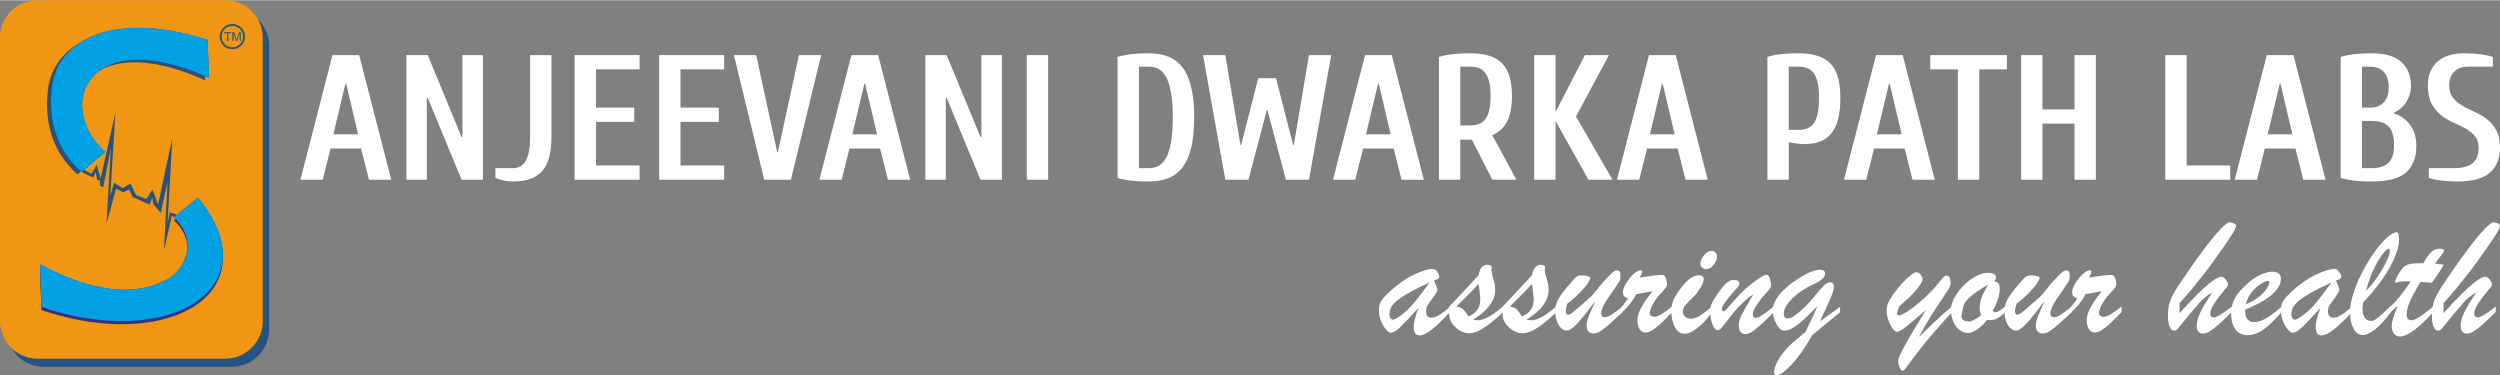<?xml version="1.0" encoding="UTF-8"?>
<!DOCTYPE svg PUBLIC "-//W3C//DTD SVG 1.0//EN" "http://www.w3.org/TR/2001/REC-SVG-20010904/DTD/svg10.dtd">
<!-- Creator: CorelDRAW 2019 (64-Bit) -->
<svg xmlns="http://www.w3.org/2000/svg" xml:space="preserve" width="2204px" height="331px" version="1.0" style="shape-rendering:geometricPrecision; text-rendering:geometricPrecision; image-rendering:optimizeQuality; fill-rule:evenodd; clip-rule:evenodd"
viewBox="0 0 654.14 98.1"
 xmlns:xlink="http://www.w3.org/1999/xlink">
 <rect x="0" y="0" width="654.14" height="98.1" fill="#808080" stroke="none"/>
 <defs>
  <style type="text/css">
   <![CDATA[
    .str0 {stroke:#265280;stroke-width:0.49;stroke-miterlimit:2.613}
    .fil5 {fill:none}
    .fil4 {fill:#00A1E3}
    .fil3 {fill:#265280}
    .fil0 {fill:#265482}
    .fil2 {fill:#383085}
    .fil1 {fill:#F09612}
    .fil6 {fill:#265280;fill-rule:nonzero}
    .fil7 {fill:white;fill-rule:nonzero}
   ]]>
  </style>
 </defs>
 <g id="Layer_x0020_1">
  <path class="fil0" d="M11.48 2.12l49.15 0c5.39,0 9.8,4.41 9.8,9.8l0 74.18c0,5.39 -4.41,9.8 -9.8,9.8l-49.15 0c-5.39,0 -9.8,-4.41 -9.8,-9.8l0 -74.18c0,-5.39 4.41,-9.8 9.8,-9.8z"/>
  <path class="fil1" d="M9.8 0l49.16 0c5.38,0 9.79,4.41 9.79,9.8l0 74.18c0,5.39 -4.41,9.8 -9.79,9.8l-49.16 0c-5.39,0 -9.8,-4.41 -9.8,-9.8l0 -74.18c0,-5.39 4.41,-9.8 9.8,-9.8z"/>
  <path class="fil2" d="M51.76 52.48c19.22,23 -6.74,40.14 -40.93,28.59l-0.38 -11.17c14.21,7.61 24.65,8.11 32.43,4.44 6.15,-2.91 8.88,-11.05 2.61,-16.76l6.27 -5.1z"/>
  <path class="fil3" d="M20.27 45.58c-7.63,-6.81 -8.47,-15.46 -7.74,-22.01 1.46,-13.26 17.38,-20.13 40.77,-12.52l0.36 9.88c-31.5,-14.22 -40.66,7.16 -27.17,19.44l-6.22 5.21z"/>
  <polygon class="fil3" points="21.36,44.93 21.79,44.23 23.92,45.42 25.34,43.07 26.33,46.65 30.22,29.35 28.84,51.28 29.85,47.75 32.11,49.18 34.17,47.96 35.6,50.98 38.33,51.99 39.89,49.51 41.36,53.42 45.09,36.03 43.83,58.5 44.44,55.49 46.2,56.06 45.62,56.86 45.01,56.28 42.91,65.35 43.84,47.55 42.07,55.65 40.14,53.38 39.85,51.74 39.16,53.48 34.75,51.5 33.81,49.49 32.27,50.23 30.39,49.26 27.87,58.44 29.01,38.68 27.03,48.88 26.19,48.55 26.11,47.12 25.44,47.03 25.02,44.98 24.38,46.4 "/>
  <path class="fil2" d="M51.76 51.67c19.22,23 -6.74,40.13 -40.93,28.58l-0.38 -11.16c14.21,7.61 24.65,8.11 32.43,4.43 6.15,-2.91 8.88,-11.05 2.61,-16.76l6.27 -5.09z"/>
  <path class="fil4" d="M51.76 51.67c19.22,23 -6.74,40.13 -40.93,28.58l-0.38 -11.16c14.21,7.61 24.65,8.11 32.43,4.43 6.15,-2.91 8.88,-11.05 2.61,-16.76l6.27 -5.09z"/>
  <path class="fil2" d="M21.3 44.92c-7.63,-6.81 -8.47,-15.46 -7.75,-22.01 1.46,-13.27 17.39,-20.13 40.77,-12.52l0.36 9.88c-31.5,-14.22 -40.66,7.16 -27.17,19.44l-6.21 5.21z"/>
  <path class="fil4" d="M21.3 44.92c-7.63,-6.81 -8.47,-15.46 -7.75,-22.01 1.46,-13.27 17.39,-20.13 40.77,-12.52l0.36 9.88c-31.5,-14.22 -40.66,7.16 -27.17,19.44l-6.21 5.21z"/>
  <path class="fil5 str0" d="M60.8 6.45c-1.69,0 -3.06,1.37 -3.06,3.06 0,1.69 1.37,3.06 3.06,3.06 1.69,0 3.06,-1.37 3.06,-3.06 0,-1.69 -1.37,-3.06 -3.06,-3.06z"/>
  <polygon class="fil6" points="59.42,10.67 59.42,8.63 58.66,8.63 58.66,8.35 60.5,8.35 60.5,8.63 59.73,8.63 59.73,10.67 "/>
  <path class="fil6" d="M60.8 10.67l0 -2.32 0.46 0 0.55 1.64c0.05,0.16 0.09,0.27 0.11,0.35 0.03,-0.09 0.07,-0.21 0.13,-0.37l0.55 -1.62 0.41 0 0 2.32 -0.29 0 0 -1.94 -0.68 1.94 -0.27 0 -0.67 -1.97 0 1.97 -0.3 0z"/>
  <g id="_2637337815616">
   <path class="fil7" d="M363.6 76.24c2.21,-2.01 4.36,-3.51 6.45,-4.49 2.08,-0.97 3.69,-1.46 4.83,-1.46 0.3,0 0.59,0.13 0.86,0.38 0.26,0.26 0.46,0.55 0.61,0.89 0.16,0.34 0.24,0.58 0.24,0.74 0,0.27 -0.11,0.46 -0.31,0.58 -0.2,0.13 -0.56,0.28 -1.08,0.45 0.11,0.23 0.24,0.53 0.4,0.9 0.17,0.36 0.28,0.66 0.37,0.88 0.09,0.23 0.13,0.43 0.13,0.6 0,0.35 -0.35,1.01 -1.06,1.96 -0.7,0.96 -1.2,1.66 -1.48,2.11 -0.29,0.45 -0.43,1.01 -0.43,1.66 0,1.08 0.49,1.62 1.49,1.62 1.02,0 2.62,-0.95 4.79,-2.86l0 1.33c-3.69,4.09 -6.33,6.15 -7.92,6.15 -0.57,0 -0.97,-0.19 -1.22,-0.56 -0.24,-0.38 -0.36,-0.92 -0.36,-1.65 0,-1.15 0.42,-2.82 1.25,-5.01 -2.13,2.36 -3.71,4.04 -4.74,5.04 -1.04,1 -1.89,1.5 -2.56,1.5 -0.32,0 -0.73,-0.28 -1.2,-0.83 -0.48,-0.56 -0.91,-1.28 -1.28,-2.16 -0.37,-0.88 -0.56,-1.8 -0.56,-2.74 0,-0.68 0.07,-1.26 0.19,-1.71 0.14,-0.47 0.39,-0.94 0.77,-1.42 0.38,-0.48 0.99,-1.12 1.82,-1.9zm10.47 -2.41c-3.79,1.73 -6.49,3.21 -8.1,4.42 -1.61,1.21 -2.42,2.45 -2.42,3.74 0,0.47 0.09,0.85 0.24,1.15 0.17,0.3 0.38,0.45 0.66,0.45 0.16,0 0.45,-0.11 0.85,-0.31 1.53,-0.9 2.93,-2.08 4.2,-3.53 1.27,-1.46 2.79,-3.43 4.57,-5.92z"/>
   <path class="fil7" d="M379.12 80.76l0 -0.52c3.77,-3.96 6.36,-6.75 7.77,-8.34 0.32,-1.79 1.09,-2.68 2.32,-2.68 0.3,0 0.63,0.09 0.98,0.26l0.13 0.42c-0.06,0.17 -0.09,0.42 -0.09,0.73 0,0.29 0.11,0.8 0.32,1.55 0.21,0.75 0.38,1.38 0.49,1.9 0.12,0.5 0.18,1.08 0.18,1.72 0,0.96 -0.22,1.89 -0.66,2.77 -0.43,0.88 -1.07,1.72 -1.9,2.54 -0.83,0.8 -1.9,1.63 -3.21,2.48 0.52,0.09 0.94,0.13 1.24,0.13 0.6,0 1.24,-0.15 1.94,-0.45 0.69,-0.3 1.4,-0.7 2.12,-1.2 0.72,-0.51 1.56,-1.16 2.52,-1.96l0 1.47c-1.87,1.82 -3.53,3.2 -5,4.14 -1.48,0.94 -2.75,1.41 -3.81,1.41 -1.37,0 -2.64,-0.58 -3.81,-1.75 -0.68,-0.7 -1.11,-1.37 -1.27,-2.01 -0.17,-0.64 -0.26,-1.51 -0.26,-2.61zm8.16 -3.34l-0.39 -3.19c-0.91,1.02 -2.83,2.98 -5.8,5.88 0.88,0.19 1.48,0.45 1.8,0.77 0.32,0.32 0.77,0.94 1.35,1.85 1,-0.41 1.76,-0.96 2.29,-1.67 0.53,-0.71 0.8,-1.67 0.8,-2.89 0,-0.15 0,-0.29 -0.01,-0.4 -0.01,-0.12 -0.02,-0.23 -0.04,-0.35z"/>
   <path class="fil7" d="M393.1 80.76l0 -0.52c3.76,-3.96 6.35,-6.75 7.76,-8.34 0.32,-1.79 1.1,-2.68 2.32,-2.68 0.31,0 0.64,0.09 0.98,0.26l0.13 0.42c-0.06,0.17 -0.09,0.42 -0.09,0.73 0,0.29 0.11,0.8 0.33,1.55 0.2,0.75 0.37,1.38 0.49,1.9 0.11,0.5 0.17,1.08 0.17,1.72 0,0.96 -0.22,1.89 -0.66,2.77 -0.43,0.88 -1.06,1.72 -1.9,2.54 -0.83,0.8 -1.9,1.63 -3.21,2.48 0.52,0.09 0.94,0.13 1.25,0.13 0.59,0 1.24,-0.15 1.93,-0.45 0.69,-0.3 1.4,-0.7 2.12,-1.2 0.72,-0.51 1.57,-1.16 2.52,-1.96l0 1.47c-1.86,1.82 -3.53,3.2 -5,4.14 -1.48,0.94 -2.75,1.41 -3.81,1.41 -1.37,0 -2.64,-0.58 -3.8,-1.75 -0.69,-0.7 -1.11,-1.37 -1.28,-2.01 -0.17,-0.64 -0.25,-1.51 -0.25,-2.61zm8.16 -3.34l-0.4 -3.19c-0.9,1.02 -2.83,2.98 -5.79,5.88 0.87,0.19 1.47,0.45 1.79,0.77 0.32,0.32 0.78,0.94 1.36,1.85 0.99,-0.41 1.75,-0.96 2.28,-1.67 0.53,-0.71 0.8,-1.67 0.8,-2.89 0,-0.15 0,-0.29 -0.01,-0.4 0,-0.12 -0.02,-0.23 -0.03,-0.35z"/>
   <path class="fil7" d="M417.46 78.67c-2.11,2.8 -3.72,4.78 -4.82,5.97 -1.1,1.18 -2,1.77 -2.7,1.77 -0.55,0 -1.06,-0.23 -1.53,-0.69 -0.47,-0.46 -0.83,-1.08 -1.09,-1.86 -0.25,-0.78 -0.38,-1.62 -0.38,-2.51 0,-0.58 0.06,-1.1 0.17,-1.57 0.11,-0.46 0.31,-0.98 0.62,-1.54 0.3,-0.57 0.71,-1.17 1.21,-1.83 0.5,-0.65 1.12,-1.4 1.85,-2.23 0.44,-0.51 0.8,-0.94 1.1,-1.29 0.3,-0.35 0.59,-0.58 0.88,-0.71 0.28,-0.13 0.74,-0.19 1.39,-0.19 0.47,0 0.91,0.06 1.33,0.19 0.43,0.13 0.64,0.25 0.64,0.38 0,0.26 -0.22,0.74 -0.65,1.43 -0.43,0.68 -1.12,1.51 -2.08,2.5 -0.95,0.98 -2.05,1.95 -3.31,2.89 -0.27,0.87 -0.41,1.52 -0.41,1.97 0,0.63 0.24,0.94 0.72,0.94 0.17,0 0.46,-0.15 0.87,-0.44 0.41,-0.3 1.1,-0.88 2.07,-1.73 0.96,-0.86 1.84,-1.61 2.61,-2.26 0.57,-0.5 1.23,-1.24 1.98,-2.22 0.75,-0.98 1.36,-1.73 1.82,-2.22 1.09,-1.14 1.82,-1.87 2.21,-2.22 0.4,-0.34 0.78,-0.51 1.15,-0.51 0.35,0 0.58,0.11 0.7,0.33 0.12,0.21 0.19,0.66 0.19,1.33 0,0.31 -0.03,0.55 -0.09,0.74 -0.06,0.19 -0.18,0.43 -0.36,0.73 -0.18,0.3 -0.55,0.85 -1.1,1.65 -0.55,0.81 -1.21,1.76 -1.97,2.85 -0.41,0.58 -0.76,1.22 -1.07,1.91 -0.31,0.69 -0.46,1.21 -0.46,1.56 0,0.76 0.3,1.14 0.89,1.14 0.5,0 1.08,-0.2 1.73,-0.61 0.65,-0.41 1.66,-1.15 3.02,-2.21l0 1.46c-1.71,1.58 -2.97,2.72 -3.78,3.43 -0.82,0.72 -1.53,1.26 -2.12,1.62 -0.6,0.37 -1.17,0.56 -1.71,0.56 -1.23,0 -1.84,-0.74 -1.84,-2.19 0,-0.56 0.18,-1.31 0.55,-2.25 0.36,-0.94 0.95,-2.3 1.77,-4.07z"/>
   <path class="fil7" d="M424.18 81.83l0 -1.42c0.78,-0.93 1.38,-1.72 1.79,-2.38 -0.47,-0.15 -0.81,-0.36 -1.01,-0.59 -0.22,-0.23 -0.33,-0.58 -0.33,-1.05 0,-0.52 0.23,-1.19 0.66,-1.99 0.44,-0.8 0.98,-1.55 1.62,-2.25 0.64,-0.7 1.23,-1.15 1.75,-1.36 0.21,-0.1 0.4,-0.15 0.59,-0.15 0.3,0 0.44,0.14 0.44,0.42 0,0.25 -0.23,0.75 -0.68,1.51 3,-0.47 4.9,-0.7 5.69,-0.7 0.3,0 0.51,0.03 0.63,0.09 0.25,0.12 0.45,0.43 0.61,0.91 0.16,0.48 0.24,0.97 0.24,1.44 0,0.31 -0.13,0.65 -0.4,1.01 -0.27,0.35 -0.73,0.87 -1.39,1.56 -0.77,0.82 -1.42,1.73 -1.95,2.7 -0.52,0.98 -0.78,1.71 -0.78,2.21 0,0.68 0.42,1.03 1.27,1.03 0.89,0 2.43,-0.91 4.63,-2.71l0 1.46c-1.21,1.27 -2.21,2.27 -3,3 -0.78,0.73 -1.51,1.31 -2.18,1.74 -0.68,0.43 -1.27,0.64 -1.8,0.64 -0.61,0 -1.12,-0.28 -1.53,-0.84 -0.41,-0.56 -0.61,-1.37 -0.61,-2.43 0,-0.63 0.16,-1.35 0.48,-2.15 0.32,-0.8 0.79,-1.67 1.41,-2.61 0.62,-0.94 1.32,-1.88 2.09,-2.81 -0.41,0.09 -0.87,0.18 -1.38,0.27 -0.51,0.1 -1.05,0.2 -1.61,0.3 -0.57,0.1 -1.01,0.18 -1.32,0.24 -0.9,1.81 -2.21,3.44 -3.93,4.91z"/>
   <path class="fil7" d="M446.44 70.38c-0.37,0 -0.71,-0.14 -1.04,-0.42 -0.33,-0.27 -0.49,-0.62 -0.49,-1.04 0,-0.64 0.3,-1.36 0.92,-2.15 0.61,-0.79 1.24,-1.18 1.9,-1.18 0.44,0 0.8,0.13 1.09,0.4 0.29,0.27 0.44,0.67 0.44,1.17 0,0.63 -0.3,1.32 -0.9,2.09 -0.59,0.75 -1.23,1.13 -1.92,1.13zm1.48 9.77l0 1.6c-1.41,1.82 -2.73,3.19 -3.95,4.12 -1.23,0.93 -2.26,1.39 -3.13,1.39 -1.19,0 -2.08,-0.63 -2.66,-1.88 -0.59,-1.26 -0.88,-2.62 -0.88,-4.11 0,-0.57 0.06,-1.11 0.17,-1.63 0.12,-0.52 0.27,-0.94 0.42,-1.28 0.17,-0.34 0.46,-0.86 0.9,-1.57 2.07,-3.22 3.96,-4.83 5.68,-4.83 0.89,0 1.33,0.34 1.33,1.03 0,0.46 -0.28,1.19 -0.86,2.18 -0.58,0.99 -1.09,1.7 -1.54,2.12 -1.27,1.23 -2.1,2.08 -2.48,2.56 -0.39,0.48 -0.58,1.03 -0.58,1.64 0,0.52 0.19,0.96 0.59,1.31 0.4,0.35 0.9,0.52 1.53,0.52 0.69,0 1.44,-0.25 2.26,-0.75 0.83,-0.5 1.9,-1.31 3.2,-2.42z"/>
   <path class="fil7" d="M462.47 76.2c-2.57,2.85 -3.85,4.84 -3.85,5.96 0,0.63 0.26,0.94 0.76,0.94 0.43,0 0.98,-0.22 1.65,-0.66 0.68,-0.44 1.74,-1.24 3.18,-2.38l0 1.51c-2.07,2.05 -3.66,3.52 -4.76,4.42 -1.1,0.9 -2.01,1.36 -2.71,1.36 -1.19,0 -1.79,-0.79 -1.79,-2.37 0,-0.46 0.07,-0.92 0.22,-1.37 0.14,-0.46 0.35,-0.93 0.6,-1.41 0.25,-0.5 0.64,-1.19 1.16,-2.1 0.53,-0.92 1.13,-1.95 1.82,-3.1 -0.83,0.43 -1.88,1.26 -3.12,2.52 -0.82,0.78 -1.51,1.54 -2.08,2.24 -0.57,0.71 -1.18,1.49 -1.83,2.36 -0.65,0.87 -1.12,1.45 -1.42,1.75 -0.3,0.3 -0.6,0.45 -0.91,0.45 -0.47,0 -0.89,-0.49 -1.29,-1.47 -0.39,-0.97 -0.59,-2.11 -0.59,-3.41 0,-0.8 0.09,-1.43 0.28,-1.88 0.18,-0.45 0.54,-1.09 1.08,-1.92 1,-1.55 1.88,-2.68 2.6,-3.4 0.73,-0.72 1.43,-1.08 2.1,-1.08 0.47,0 0.84,0.07 1.12,0.24 0.29,0.15 0.43,0.4 0.43,0.74 0,0.14 -0.04,0.29 -0.13,0.46 -0.09,0.16 -0.18,0.3 -0.3,0.43 -0.1,0.14 -0.33,0.39 -0.68,0.77 -2.31,2.55 -3.46,4.2 -3.46,4.96 0,0.43 0.14,0.64 0.42,0.64 0.17,0 0.51,-0.28 1.01,-0.84 0.51,-0.56 1.15,-1.3 1.95,-2.21 0.79,-0.92 1.74,-1.86 2.82,-2.86 1.09,-0.99 2.32,-1.94 3.71,-2.86 0.77,-0.54 1.41,-0.81 1.92,-0.81 0.23,0 0.46,0.32 0.69,0.96 0.22,0.65 0.34,1.3 0.34,1.95 0,0.32 -0.32,0.81 -0.94,1.47z"/>
   <path class="fil7" d="M481.47 81.62l-7.26 5.97c-2.04,3.53 -3.9,6.16 -5.58,7.9 -1.68,1.74 -2.93,2.61 -3.74,2.61 -0.44,0 -0.66,-0.26 -0.66,-0.8 0,-1.05 0.53,-2.4 1.6,-4.03 0.42,-0.64 0.91,-1.26 1.46,-1.88 0.54,-0.61 1.06,-1.14 1.55,-1.59 0.49,-0.44 1.13,-0.99 1.93,-1.65 0.81,-0.67 1.35,-1.12 1.65,-1.37 1.45,-2.98 2.5,-5.25 3.15,-6.82 -1.38,1.45 -2.57,2.65 -3.6,3.58 -1.01,0.93 -1.95,1.66 -2.8,2.16 -0.86,0.5 -1.63,0.75 -2.31,0.75 -0.74,0 -1.43,-0.6 -2.06,-1.78 -0.63,-1.19 -0.94,-2.41 -0.94,-3.67 0,-0.58 0.14,-1.19 0.4,-1.83 0.27,-0.65 0.7,-1.32 1.27,-2.06 0.58,-0.73 1.32,-1.47 2.21,-2.24 0.88,-0.76 1.93,-1.51 3.12,-2.24 2.26,-1.41 4.02,-2.12 5.27,-2.12 0.94,0 1.41,0.34 1.41,1.03 0,0.95 -1.02,1.87 -3.05,2.77 -1.24,0.54 -2.46,1.26 -3.68,2.15 -1.22,0.89 -2.2,1.83 -2.96,2.83 -0.75,1 -1.12,1.9 -1.12,2.7 0,0.39 0.09,0.71 0.28,0.94 0.19,0.23 0.44,0.35 0.75,0.35 0.51,0 1.09,-0.23 1.74,-0.7 0.66,-0.46 1.63,-1.29 2.92,-2.47 0.58,-0.54 1.35,-1.41 2.32,-2.62 0.97,-1.2 1.77,-2.12 2.41,-2.75 0.63,-0.63 1.21,-0.95 1.71,-0.95 0.3,0 0.53,0.09 0.71,0.28 0.19,0.18 0.28,0.45 0.28,0.8 0,0.66 -0.27,1.64 -0.8,2.91 -0.53,1.27 -1.49,3.36 -2.87,6.27l5.29 -3.85 0 1.42z"/>
   <path class="fil7" d="M503.98 81.01l-3.89 3.3c-1.85,1.62 -3.09,2.43 -3.72,2.43 -0.57,0 -1.16,-0.65 -1.79,-1.96 -0.63,-1.31 -0.94,-2.45 -0.94,-3.43 0,-0.82 0.12,-1.53 0.38,-2.1 0.25,-0.58 0.69,-1.33 1.32,-2.25 0.89,-1.24 1.75,-2.28 2.56,-3.15 0.81,-0.86 1.54,-1.52 2.16,-2 0.63,-0.47 1.07,-0.71 1.32,-0.71 0.39,0 0.77,0.2 1.15,0.61 0.37,0.42 0.55,0.83 0.55,1.27 0,0.28 -0.19,0.73 -0.6,1.34 -0.4,0.61 -1.03,1.39 -1.9,2.33 -0.87,0.94 -2.08,2.07 -3.62,3.38l-0.42 1.2c-0.11,0.23 -0.17,0.43 -0.17,0.61 0,0.4 0.19,0.59 0.59,0.59 0.41,0 1.37,-0.51 2.87,-1.55 1.52,-1.04 3.15,-2.43 4.91,-4.18 0.69,-0.69 1.26,-1.29 1.71,-1.81 0.45,-0.53 0.86,-1.02 1.23,-1.48 0.36,-0.46 0.66,-0.81 0.9,-1.04 0.24,-0.23 0.46,-0.36 0.65,-0.37 0.36,-0.05 0.65,0.11 0.85,0.46 0.2,0.34 0.31,0.87 0.31,1.55 0,0.39 -0.18,0.88 -0.52,1.47 -0.36,0.59 -1.01,1.6 -1.98,3.03 -0.96,1.42 -1.91,2.89 -2.87,4.42 -0.95,1.52 -1.93,3.24 -2.92,5.15 0.04,-0.05 0.49,-0.49 1.35,-1.32 0.85,-0.83 1.75,-1.7 2.7,-2.6 0.95,-0.91 1.72,-1.63 2.33,-2.17 0.62,-0.55 1.39,-1.19 2.3,-1.92l0 1.47c-1.97,2.11 -3.75,4.11 -5.35,6.01 -1.6,1.89 -2.83,3.41 -3.69,4.55 -0.87,1.13 -1.38,1.8 -1.52,1.99 -0.39,0.5 -0.74,0.98 -1.06,1.43 -0.31,0.45 -0.58,0.78 -0.79,1.03 -0.21,0.24 -0.38,0.36 -0.51,0.36 -0.31,0 -0.58,-0.31 -0.83,-0.91 -0.23,-0.61 -0.35,-1.14 -0.35,-1.61 0,-0.42 0.08,-0.79 0.23,-1.11 1.06,-2.37 3.41,-6.46 7.07,-12.31z"/>
   <path class="fil7" d="M524.75 80.11l0 1.47c-0.96,0.87 -1.73,1.45 -2.31,1.74 -0.59,0.3 -1.43,0.42 -2.52,0.36 -1.9,2.24 -3.56,3.36 -5.01,3.36 -0.81,0 -1.56,-0.27 -2.22,-0.8 -0.67,-0.55 -1.21,-1.28 -1.61,-2.21 -0.4,-0.94 -0.6,-1.98 -0.6,-3.13 0,-0.93 0.3,-1.97 0.92,-3.11 0.62,-1.13 1.43,-2.19 2.41,-3.18 0.98,-0.98 2.03,-1.77 3.16,-2.38 1.12,-0.6 2.16,-0.91 3.12,-0.91 0.69,0 1.23,0.11 1.62,0.31 0.4,0.22 0.59,0.51 0.59,0.89 0,0.29 -0.16,0.63 -0.5,1.01 0.55,0.11 0.93,0.31 1.14,0.58 0.2,0.27 0.3,0.76 0.3,1.47 0,0.71 -0.16,1.59 -0.49,2.65 -0.33,1.06 -0.78,2.06 -1.34,3l0.39 0.39 0.33 0c0.25,0 0.49,-0.06 0.73,-0.18 0.24,-0.13 0.46,-0.26 0.64,-0.4 0.2,-0.13 0.61,-0.45 1.25,-0.93zm-4.5 -5.75c-1.21,0.73 -2.25,1.39 -3.11,1.98 -0.85,0.59 -1.59,1.18 -2.18,1.79 -0.6,0.6 -1,1.22 -1.21,1.83 -0.36,1.63 -0.54,2.51 -0.54,2.65 0,0.96 0.67,1.44 2.01,1.44 0.62,0 1.68,-0.54 3.15,-1.62 -0.25,-0.69 -0.38,-1.34 -0.38,-1.97 0,-0.92 0.19,-1.85 0.57,-2.81 0.38,-0.95 0.94,-2.05 1.69,-3.29z"/>
   <path class="fil7" d="M535.01 78.67c-2.11,2.8 -3.72,4.78 -4.82,5.97 -1.1,1.18 -2,1.77 -2.7,1.77 -0.55,0 -1.06,-0.23 -1.53,-0.69 -0.46,-0.46 -0.83,-1.08 -1.08,-1.86 -0.26,-0.78 -0.38,-1.62 -0.38,-2.51 0,-0.58 0.05,-1.1 0.16,-1.57 0.11,-0.46 0.31,-0.98 0.62,-1.54 0.31,-0.57 0.72,-1.17 1.22,-1.83 0.5,-0.65 1.12,-1.4 1.84,-2.23 0.44,-0.51 0.81,-0.94 1.1,-1.29 0.3,-0.35 0.59,-0.58 0.88,-0.71 0.28,-0.13 0.74,-0.19 1.39,-0.19 0.47,0 0.91,0.06 1.33,0.19 0.43,0.13 0.64,0.25 0.64,0.38 0,0.26 -0.22,0.74 -0.64,1.43 -0.44,0.68 -1.13,1.51 -2.09,2.5 -0.95,0.98 -2.05,1.95 -3.3,2.89 -0.28,0.87 -0.42,1.52 -0.42,1.97 0,0.63 0.24,0.94 0.72,0.94 0.17,0 0.46,-0.15 0.88,-0.44 0.4,-0.3 1.09,-0.88 2.06,-1.73 0.97,-0.86 1.84,-1.61 2.61,-2.26 0.57,-0.5 1.23,-1.24 1.98,-2.22 0.75,-0.98 1.36,-1.73 1.83,-2.22 1.08,-1.14 1.82,-1.87 2.2,-2.22 0.4,-0.34 0.78,-0.51 1.15,-0.51 0.35,0 0.58,0.11 0.71,0.33 0.11,0.21 0.18,0.66 0.18,1.33 0,0.31 -0.03,0.55 -0.09,0.74 -0.06,0.19 -0.18,0.43 -0.36,0.73 -0.18,0.3 -0.55,0.85 -1.1,1.65 -0.55,0.81 -1.21,1.76 -1.97,2.85 -0.41,0.58 -0.76,1.22 -1.07,1.91 -0.3,0.69 -0.46,1.21 -0.46,1.56 0,0.76 0.3,1.14 0.89,1.14 0.5,0 1.08,-0.2 1.74,-0.61 0.65,-0.41 1.65,-1.15 3.01,-2.21l0 1.46c-1.71,1.58 -2.97,2.72 -3.78,3.43 -0.82,0.72 -1.53,1.26 -2.12,1.62 -0.6,0.37 -1.17,0.56 -1.71,0.56 -1.23,0 -1.84,-0.74 -1.84,-2.19 0,-0.56 0.18,-1.31 0.55,-2.25 0.36,-0.94 0.95,-2.3 1.77,-4.07z"/>
   <path class="fil7" d="M541.73 81.83l0 -1.42c0.79,-0.93 1.38,-1.72 1.79,-2.38 -0.47,-0.15 -0.8,-0.36 -1.01,-0.59 -0.22,-0.23 -0.32,-0.58 -0.32,-1.05 0,-0.52 0.22,-1.19 0.65,-1.99 0.44,-0.8 0.98,-1.55 1.62,-2.25 0.65,-0.7 1.23,-1.15 1.75,-1.36 0.21,-0.1 0.4,-0.15 0.59,-0.15 0.3,0 0.44,0.14 0.44,0.42 0,0.25 -0.22,0.75 -0.68,1.51 3,-0.47 4.9,-0.7 5.69,-0.7 0.31,0 0.51,0.03 0.63,0.09 0.25,0.12 0.45,0.43 0.62,0.91 0.15,0.48 0.23,0.97 0.23,1.44 0,0.31 -0.13,0.65 -0.4,1.01 -0.27,0.35 -0.73,0.87 -1.39,1.56 -0.77,0.82 -1.42,1.73 -1.95,2.7 -0.52,0.98 -0.78,1.71 -0.78,2.21 0,0.68 0.43,1.03 1.27,1.03 0.89,0 2.43,-0.91 4.64,-2.71l0 1.46c-1.22,1.27 -2.21,2.27 -3,3 -0.79,0.73 -1.52,1.31 -2.19,1.74 -0.67,0.43 -1.27,0.64 -1.79,0.64 -0.62,0 -1.12,-0.28 -1.53,-0.84 -0.41,-0.56 -0.62,-1.37 -0.62,-2.43 0,-0.63 0.16,-1.35 0.48,-2.15 0.32,-0.8 0.79,-1.67 1.41,-2.61 0.62,-0.94 1.32,-1.88 2.09,-2.81 -0.41,0.09 -0.86,0.18 -1.38,0.27 -0.51,0.1 -1.04,0.2 -1.61,0.3 -0.57,0.1 -1.01,0.18 -1.31,0.24 -0.91,1.81 -2.22,3.44 -3.94,4.91z"/>
   <path class="fil7" d="M583.97 80.15l0 1.38c-1.27,1.29 -2.37,2.35 -3.3,3.18 -0.92,0.82 -1.74,1.44 -2.42,1.87 -0.7,0.42 -1.29,0.63 -1.76,0.63 -1.15,0 -1.71,-0.67 -1.71,-2 0,-1.09 0.35,-2.33 1.06,-3.76 0.71,-1.42 1.72,-3.09 3.05,-5.02 -0.66,0.37 -1.28,0.79 -1.86,1.26 -0.58,0.48 -1.1,0.97 -1.55,1.49 -0.46,0.52 -0.84,0.96 -1.14,1.32 -0.95,1.06 -1.86,2.15 -2.74,3.27 -0.87,1.11 -1.46,1.84 -1.76,2.17 -0.31,0.34 -0.6,0.51 -0.88,0.51 -1.14,0 -1.71,-1.4 -1.71,-4.2 0,-0.92 0.14,-1.93 0.42,-3.04 0.28,-1.1 1.02,-2.57 2.23,-4.4 2.55,-3.82 4.74,-6.94 6.55,-9.36 1.81,-2.43 3.32,-4.27 4.52,-5.51 1.19,-1.25 2,-1.86 2.41,-1.83 0.5,0.04 0.91,0.15 1.23,0.31 0.31,0.15 0.47,0.34 0.47,0.54 0,0.37 -0.25,0.97 -0.76,1.81 -0.5,0.83 -1.36,2.15 -2.59,3.92 -1.32,1.88 -2.27,3.21 -2.82,3.97 -0.55,0.77 -1.38,1.86 -2.48,3.26 -1.1,1.41 -2.11,2.66 -3.02,3.76 -0.91,1.1 -1.95,2.29 -3.12,3.58l0 2.62c1.96,-2.18 3.65,-3.95 5.08,-5.33 1.42,-1.39 2.64,-2.44 3.63,-3.15 0.99,-0.7 1.72,-1.06 2.19,-1.06 0.43,0 0.84,0.27 1.22,0.78 0.38,0.52 0.57,0.95 0.57,1.28 0,0.15 -0.07,0.33 -0.22,0.55 -1.05,1.25 -1.88,2.29 -2.5,3.11 -0.62,0.83 -1.1,1.56 -1.44,2.21 -0.33,0.65 -0.5,1.21 -0.5,1.67 0,0.69 0.33,1.03 0.99,1.03 0.7,0 2.25,-0.94 4.66,-2.82z"/>
   <path class="fil7" d="M587.46 80.94l0 0.55c0,0.86 0.21,1.53 0.63,2.01 0.42,0.48 0.98,0.72 1.66,0.72 0.72,0 1.46,-0.16 2.23,-0.5 0.76,-0.34 1.52,-0.78 2.27,-1.34 0.76,-0.55 1.69,-1.29 2.78,-2.23l0 1.34c-1.64,1.98 -3.19,3.5 -4.63,4.56 -1.45,1.05 -2.91,1.58 -4.4,1.58 -1.29,0 -2.32,-0.5 -3.08,-1.51 -0.75,-1 -1.13,-2.38 -1.13,-4.13 0,-1.53 0.36,-2.92 1.06,-4.17 0.72,-1.24 1.89,-2.56 3.51,-3.94 1.1,-0.95 2.2,-1.66 3.29,-2.14 1.09,-0.49 2.07,-0.72 2.93,-0.72 0.69,0 1.23,0.15 1.63,0.47 0.4,0.31 0.6,0.78 0.6,1.41 0,0.91 -0.34,1.83 -1.03,2.74 -0.68,0.91 -1.72,1.81 -3.13,2.71 -1.41,0.9 -3.14,1.76 -5.19,2.59zm0.22 -1.42c1.31,-0.51 2.43,-1.14 3.36,-1.91 0.94,-0.75 1.62,-1.47 2.07,-2.17 0.44,-0.69 0.66,-1.2 0.66,-1.52 0,-0.34 -0.14,-0.5 -0.45,-0.5 -0.27,0 -0.69,0.16 -1.28,0.5 -0.59,0.34 -1.19,0.78 -1.8,1.31 -0.6,0.54 -1.14,1.17 -1.62,1.91 -0.48,0.73 -0.79,1.52 -0.94,2.38z"/>
   <path class="fil7" d="M599.6 76.24c2.21,-2.01 4.36,-3.51 6.45,-4.49 2.08,-0.97 3.69,-1.46 4.83,-1.46 0.3,0 0.59,0.13 0.85,0.38 0.27,0.26 0.47,0.55 0.62,0.89 0.16,0.34 0.24,0.58 0.24,0.74 0,0.27 -0.11,0.46 -0.31,0.58 -0.2,0.13 -0.56,0.28 -1.08,0.45 0.11,0.23 0.24,0.53 0.4,0.9 0.16,0.36 0.28,0.66 0.37,0.88 0.09,0.23 0.13,0.43 0.13,0.6 0,0.35 -0.35,1.01 -1.06,1.96 -0.7,0.96 -1.2,1.66 -1.49,2.11 -0.28,0.45 -0.42,1.01 -0.42,1.66 0,1.08 0.49,1.62 1.48,1.62 1.03,0 2.62,-0.95 4.8,-2.86l0 1.33c-3.69,4.09 -6.33,6.15 -7.92,6.15 -0.57,0 -0.97,-0.19 -1.22,-0.56 -0.24,-0.38 -0.36,-0.92 -0.36,-1.65 0,-1.15 0.42,-2.82 1.25,-5.01 -2.13,2.36 -3.71,4.04 -4.74,5.04 -1.04,1 -1.89,1.5 -2.56,1.5 -0.32,0 -0.73,-0.28 -1.2,-0.83 -0.48,-0.56 -0.91,-1.28 -1.28,-2.16 -0.37,-0.88 -0.56,-1.8 -0.56,-2.74 0,-0.68 0.07,-1.26 0.19,-1.71 0.14,-0.47 0.39,-0.94 0.77,-1.42 0.38,-0.48 0.99,-1.12 1.82,-1.9zm10.47 -2.41c-3.79,1.73 -6.49,3.21 -8.1,4.42 -1.61,1.21 -2.42,2.45 -2.42,3.74 0,0.47 0.08,0.85 0.24,1.15 0.17,0.3 0.38,0.45 0.66,0.45 0.16,0 0.45,-0.11 0.85,-0.31 1.53,-0.9 2.93,-2.08 4.2,-3.53 1.27,-1.46 2.79,-3.43 4.57,-5.92z"/>
   <path class="fil7" d="M625.66 79.91l0 1.62c-3.04,4.04 -5.52,6.06 -7.43,6.06 -1.03,0 -1.85,-0.57 -2.43,-1.7 -0.59,-1.12 -0.89,-2.61 -0.89,-4.45 0,-1.48 0.35,-3.25 1.05,-5.3 0.69,-2.05 1.63,-4.12 2.81,-6.23 1.17,-2.1 2.38,-3.94 3.65,-5.51 1.26,-1.57 2.43,-2.66 3.5,-3.29 0.44,-0.26 0.78,-0.4 1.03,-0.4 0.31,0 0.51,0.14 0.62,0.41 0.09,0.27 0.15,0.73 0.15,1.39 0,2.03 -0.83,4.51 -2.48,7.47 -1.64,2.95 -3.94,5.96 -6.88,9.04 -0.14,0.75 -0.21,1.33 -0.21,1.74 0,0.94 0.2,1.7 0.59,2.28 0.41,0.58 0.97,0.87 1.68,0.87 0.36,0 0.76,-0.14 1.18,-0.42 0.42,-0.28 0.87,-0.64 1.33,-1.06 0.46,-0.43 1.37,-1.26 2.73,-2.52zm-6.53 -3.93c0.76,-0.75 1.49,-1.59 2.2,-2.54 0.71,-0.95 1.37,-1.96 2,-3.04 0.62,-1.08 1.11,-2.05 1.47,-2.91 0.36,-0.86 0.53,-1.51 0.53,-1.95 0,-0.33 -0.11,-0.5 -0.35,-0.5 -0.09,0 -0.25,0.09 -0.5,0.24 -0.88,0.73 -1.88,2.16 -2.99,4.28 -1.1,2.12 -1.9,4.26 -2.36,6.42z"/>
   <path class="fil7" d="M633.14 68.81l0.94 0c0.78,-1.39 1.47,-2.37 2.1,-2.95 0.63,-0.57 1.34,-0.86 2.14,-0.86 0.81,0 1.21,0.19 1.21,0.54 0,0.18 -0.31,0.65 -0.94,1.43 -0.63,0.77 -1.1,1.42 -1.42,1.95 0.5,0.05 0.94,0.1 1.32,0.15 0.39,0.04 0.69,0.08 0.91,0.11 -0.83,1.54 -1.88,3.13 -3.13,4.74 -0.41,-0.03 -0.75,-0.05 -1.03,-0.08 -0.28,-0.02 -0.55,-0.04 -0.84,-0.06 -0.29,-0.02 -0.63,-0.05 -1.04,-0.08 -0.78,1.27 -1.45,2.41 -1.98,3.41 -0.53,0.99 -0.94,1.91 -1.22,2.74 -0.29,0.83 -0.43,1.62 -0.43,2.36 0,1.01 0.4,1.51 1.2,1.51 0.56,0 1.29,-0.3 2.18,-0.89 0.9,-0.59 2.09,-1.49 3.6,-2.72l0 1.47c-3.94,4.27 -6.84,6.4 -8.73,6.4 -0.65,0 -1.18,-0.25 -1.58,-0.77 -0.4,-0.5 -0.6,-1.16 -0.6,-1.96 0,-0.54 0.11,-1.18 0.33,-1.93 0.23,-0.73 0.64,-1.86 1.22,-3.36 -0.2,0.18 -0.4,0.34 -0.58,0.51 -0.18,0.17 -0.35,0.32 -0.5,0.46 -0.16,0.14 -0.32,0.29 -0.5,0.44 -0.17,0.16 -0.35,0.31 -0.52,0.47l0 -1.51c1.53,-1.28 3.38,-3.54 5.56,-6.76 -0.23,-0.02 -0.43,-0.02 -0.62,-0.03 -0.19,-0.01 -0.41,-0.01 -0.68,-0.01 -0.85,0 -1.5,0.05 -1.92,0.17 -0.17,0.05 -0.34,0.09 -0.49,0.14 -0.15,0.06 -0.26,0.08 -0.32,0.08 -0.06,0 -0.09,-0.05 -0.09,-0.13 0,-0.48 0.3,-1.2 0.9,-2.16 0.48,-0.82 0.93,-1.42 1.36,-1.82 0.44,-0.39 0.96,-0.66 1.58,-0.8 0.62,-0.14 1.49,-0.2 2.61,-0.2z"/>
   <path class="fil7" d="M653.03 80.15l0 1.38c-1.27,1.29 -2.37,2.35 -3.29,3.18 -0.93,0.82 -1.74,1.44 -2.43,1.87 -0.69,0.42 -1.28,0.63 -1.76,0.63 -1.14,0 -1.71,-0.67 -1.71,-2 0,-1.09 0.35,-2.33 1.06,-3.76 0.71,-1.42 1.72,-3.09 3.05,-5.02 -0.65,0.37 -1.27,0.79 -1.86,1.26 -0.58,0.48 -1.1,0.97 -1.55,1.49 -0.45,0.52 -0.83,0.96 -1.14,1.32 -0.95,1.06 -1.86,2.15 -2.73,3.27 -0.88,1.11 -1.47,1.84 -1.77,2.17 -0.31,0.34 -0.6,0.51 -0.88,0.51 -1.14,0 -1.7,-1.4 -1.7,-4.2 0,-0.92 0.14,-1.93 0.41,-3.04 0.28,-1.1 1.02,-2.57 2.23,-4.4 2.55,-3.82 4.74,-6.94 6.55,-9.36 1.81,-2.43 3.32,-4.27 4.52,-5.51 1.19,-1.25 2,-1.86 2.41,-1.83 0.51,0.04 0.92,0.15 1.23,0.31 0.31,0.15 0.47,0.34 0.47,0.54 0,0.37 -0.25,0.97 -0.75,1.81 -0.5,0.83 -1.37,2.15 -2.59,3.92 -1.33,1.88 -2.27,3.21 -2.83,3.97 -0.55,0.77 -1.38,1.86 -2.48,3.26 -1.1,1.41 -2.11,2.66 -3.02,3.76 -0.91,1.1 -1.95,2.29 -3.12,3.58l0 2.62c1.96,-2.18 3.65,-3.95 5.08,-5.33 1.42,-1.39 2.64,-2.44 3.63,-3.15 0.99,-0.7 1.72,-1.06 2.19,-1.06 0.43,0 0.84,0.27 1.23,0.78 0.38,0.52 0.56,0.95 0.56,1.28 0,0.15 -0.07,0.33 -0.21,0.55 -1.06,1.25 -1.89,2.29 -2.51,3.11 -0.62,0.83 -1.1,1.56 -1.43,2.21 -0.34,0.65 -0.51,1.21 -0.51,1.67 0,0.69 0.33,1.03 0.99,1.03 0.7,0 2.25,-0.94 4.66,-2.82z"/>
   <path class="fil7" d="M86.48 38.8l-2.05 8.16 -5.82 0 8.38 -32.61 6.99 0 8.39 32.61 -5.83 0 -2.05 -8.16 -8.01 0zm4.1 -17l-0.19 0 -3.16 13.28 6.47 0 -3.12 -13.28z"/>
   <polygon class="fil7" points="111.92,25.53 111.68,25.53 111.68,46.96 106.33,46.96 106.33,14.35 111.92,14.35 120.77,35.78 121,35.78 121,14.35 126.36,14.35 126.36,46.96 120.77,46.96 "/>
   <path class="fil7" d="M134.28 43.93c0.65,0 1.24,-0.13 1.77,-0.4 0.52,-0.26 0.99,-0.7 1.39,-1.32 0.41,-0.63 0.72,-1.46 0.94,-2.5 0.21,-1.04 0.32,-2.35 0.32,-3.93l0 -21.43 5.59 0 0 21.43c0,4.19 -0.82,7.18 -2.47,8.96 -1.64,1.79 -4.16,2.68 -7.54,2.68 -0.94,0 -1.8,-0.09 -2.59,-0.28 -0.79,-0.18 -1.48,-0.4 -2.07,-0.65l0 -2.56 4.66 0z"/>
   <polygon class="fil7" points="155.94,43.23 167.35,43.23 167.35,46.96 150.35,46.96 150.35,14.35 167.35,14.35 167.35,18.08 155.94,18.08 155.94,28.09 165.95,28.09 165.95,31.82 155.94,31.82 "/>
   <polygon class="fil7" points="178.06,43.23 189.48,43.23 189.48,46.96 172.47,46.96 172.47,14.35 189.48,14.35 189.48,18.08 178.06,18.08 178.06,28.09 188.08,28.09 188.08,31.82 178.06,31.82 "/>
   <polygon class="fil7" points="197.86,14.35 203.36,39.74 203.54,39.74 209.04,14.35 214.86,14.35 206.94,46.96 199.96,46.96 192.04,14.35 "/>
   <path class="fil7" d="M222.27 38.8l-2.05 8.16 -5.82 0 8.38 -32.61 6.99 0 8.39 32.61 -5.83 0 -2.05 -8.16 -8.01 0zm4.1 -17l-0.19 0 -3.16 13.28 6.47 0 -3.12 -13.28z"/>
   <polygon class="fil7" points="247.7,25.53 247.47,25.53 247.47,46.96 242.12,46.96 242.12,14.35 247.7,14.35 256.56,35.78 256.79,35.78 256.79,14.35 262.15,14.35 262.15,46.96 256.56,46.96 "/>
   <polygon class="fil7" points="274.26,14.35 274.26,46.96 268.67,46.96 268.67,14.35 "/>
   <path class="fil7" d="M312.46 30.65c0,3.14 -0.26,5.78 -0.77,7.92 -0.52,2.14 -1.28,3.87 -2.29,5.17 -1.01,1.31 -2.25,2.25 -3.72,2.82 -1.48,0.58 -3.18,0.86 -5.1,0.86 -1.77,0 -3.28,-0.07 -4.52,-0.21 -1.24,-0.14 -2.46,-0.38 -3.64,-0.72l0 -31.68c1.18,-0.34 2.4,-0.58 3.64,-0.72 1.24,-0.14 2.75,-0.21 4.52,-0.21 1.92,0 3.62,0.29 5.1,0.86 1.47,0.58 2.71,1.52 3.72,2.82 1.01,1.31 1.77,3.03 2.29,5.17 0.51,2.15 0.77,4.79 0.77,7.92zm-5.59 0c0,-2.61 -0.16,-4.77 -0.47,-6.5 -0.31,-1.72 -0.74,-3.08 -1.28,-4.07 -0.55,-1 -1.2,-1.69 -1.98,-2.1 -0.78,-0.4 -1.63,-0.6 -2.56,-0.6l-2.57 0 0 26.55 2.57 0c0.93,0 1.78,-0.2 2.56,-0.61 0.78,-0.4 1.43,-1.1 1.98,-2.09 0.54,-1 0.97,-2.36 1.28,-4.08 0.31,-1.72 0.47,-3.89 0.47,-6.5z"/>
   <polygon class="fil7" points="329.22,20.4 333.88,20.4 338.36,37.87 338.54,37.87 342.5,14.35 348.32,14.35 342.5,46.96 336.45,46.96 331.65,28.79 331.46,28.79 326.66,46.96 320.61,46.96 314.78,14.35 320.61,14.35 324.57,37.87 324.75,37.87 "/>
   <path class="fil7" d="M356.66 38.8l-2.05 8.16 -5.82 0 8.38 -32.61 6.99 0 8.39 32.61 -5.83 0 -2.05 -8.16 -8.01 0zm4.1 -17l-0.18 0 -3.17 13.28 6.47 0 -3.12 -13.28z"/>
   <path class="fil7" d="M395.61 25.06c0,1.59 -0.13,2.95 -0.38,4.08 -0.25,1.13 -0.6,2.1 -1.05,2.89 -0.45,0.79 -0.99,1.45 -1.63,1.98 -0.63,0.52 -1.32,0.96 -2.07,1.3l6.29 11.65 -6.29 0 -5.36 -10.48 -3.02 0 0 10.48 -5.59 0 0 -32.15c1.18,-0.34 2.39,-0.58 3.63,-0.72 1.24,-0.14 2.75,-0.21 4.52,-0.21 1.92,0 3.58,0.21 4.96,0.63 1.38,0.42 2.51,1.08 3.4,1.98 0.88,0.9 1.54,2.06 1.96,3.47 0.42,1.42 0.63,3.12 0.63,5.1zm-10.95 7.69c0.87,0 1.64,-0.13 2.3,-0.37 0.67,-0.25 1.23,-0.68 1.68,-1.28 0.45,-0.61 0.79,-1.4 1.03,-2.38 0.23,-0.98 0.35,-2.2 0.35,-3.66 0,-1.46 -0.12,-2.68 -0.35,-3.65 -0.24,-0.98 -0.58,-1.77 -1.03,-2.38 -0.45,-0.61 -1.01,-1.03 -1.68,-1.28 -0.66,-0.25 -1.43,-0.37 -2.3,-0.37l-2.56 0 0 15.37 2.56 0z"/>
   <polygon class="fil7" points="421.92,46.96 415.64,46.96 407.02,31.58 407.02,46.96 401.43,46.96 401.43,14.35 407.02,14.35 407.02,29.26 414.7,14.35 420.99,14.35 412.37,30.42 "/>
   <path class="fil7" d="M430.96 38.8l-2.05 8.16 -5.82 0 8.38 -32.61 6.99 0 8.39 32.61 -5.83 0 -2.05 -8.16 -8.01 0zm4.1 -17l-0.19 0 -3.16 13.28 6.47 0 -3.12 -13.28z"/>
   <path class="fil7" d="M470.6 33.91c0.87,0 1.64,-0.13 2.31,-0.39 0.67,-0.27 1.23,-0.72 1.68,-1.35 0.45,-0.64 0.79,-1.49 1.02,-2.57 0.23,-1.07 0.35,-2.43 0.35,-4.07 0,-1.58 -0.12,-2.9 -0.35,-3.94 -0.23,-1.04 -0.57,-1.87 -1.02,-2.49 -0.45,-0.62 -1.01,-1.06 -1.68,-1.33 -0.67,-0.26 -1.44,-0.39 -2.31,-0.39l-2.56 0 0 16.53 2.56 0zm-2.56 13.05l-5.59 0 0 -32.15c1.18,-0.34 2.39,-0.58 3.64,-0.72 1.24,-0.14 2.74,-0.21 4.51,-0.21 1.93,0 3.58,0.22 4.96,0.66 1.39,0.43 2.52,1.11 3.41,2.04 0.88,0.94 1.53,2.14 1.95,3.62 0.42,1.47 0.63,3.25 0.63,5.33 0,2.2 -0.2,4.07 -0.61,5.61 -0.4,1.54 -1,2.79 -1.81,3.75 -0.81,0.96 -1.8,1.66 -2.98,2.1 -1.18,0.43 -2.56,0.65 -4.15,0.65 -0.19,0 -0.44,-0.02 -0.77,-0.05 -0.32,-0.03 -0.67,-0.07 -1.05,-0.11 -0.37,-0.05 -0.75,-0.1 -1.14,-0.14 -0.39,-0.05 -0.72,-0.1 -1,-0.17l0 9.79z"/>
   <path class="fil7" d="M490.35 38.8l-2.04 8.16 -5.83 0 8.39 -32.61 6.99 0 8.38 32.61 -5.82 0 -2.05 -8.16 -8.02 0zm4.1 -17l-0.18 0 -3.17 13.28 6.48 0 -3.13 -13.28z"/>
   <polygon class="fil7" points="505.08,14.35 525.11,14.35 525.11,18.08 517.89,18.08 517.89,46.96 512.3,46.96 512.3,18.08 505.08,18.08 "/>
   <polygon class="fil7" points="548.4,14.35 548.4,46.96 542.81,46.96 542.81,32.28 534.42,32.28 534.42,46.96 528.83,46.96 528.83,14.35 534.42,14.35 534.42,28.56 542.81,28.56 542.81,14.35 "/>
   <polygon class="fil7" points="572.15,43.23 583.57,43.23 583.57,46.96 566.56,46.96 566.56,14.35 572.15,14.35 "/>
   <path class="fil7" d="M592.6 38.8l-2.05 8.16 -5.82 0 8.39 -32.61 6.98 0 8.39 32.61 -5.82 0 -2.05 -8.16 -8.02 0zm4.1 -17l-0.18 0 -3.17 13.28 6.47 0 -3.12 -13.28z"/>
   <path class="fil7" d="M626.42 29.58c1.87,0.65 3.3,1.71 4.31,3.17 1.01,1.46 1.52,3.24 1.52,5.36 0,3.04 -0.9,5.35 -2.68,6.94 -1.79,1.58 -4.78,2.37 -8.97,2.37 -1.77,0 -3.28,-0.07 -4.52,-0.21 -1.24,-0.14 -2.45,-0.38 -3.63,-0.72l0 -31.68c1.18,-0.34 2.39,-0.58 3.63,-0.72 1.24,-0.14 2.75,-0.21 4.52,-0.21 3.51,0 6.1,0.76 7.76,2.29 1.66,1.52 2.49,3.63 2.49,6.33 0,1.4 -0.39,2.73 -1.17,4.01 -0.77,1.27 -1.86,2.23 -3.26,2.89l0 0.18zm-8.38 2l0 12.35 2.56 0c1.99,0 3.46,-0.48 4.4,-1.45 0.95,-0.96 1.42,-2.49 1.42,-4.61 0,-2.23 -0.47,-3.84 -1.42,-4.82 -0.94,-0.98 -2.41,-1.47 -4.4,-1.47l-2.56 0zm2.09 -3.49c1.53,0 2.72,-0.45 3.59,-1.35 0.87,-0.9 1.31,-2.24 1.31,-4.01 0,-1.77 -0.44,-3.1 -1.31,-4 -0.87,-0.9 -2.06,-1.35 -3.59,-1.35l-2.09 0 0 10.71 2.09 0z"/>
   <path class="fil7" d="M635.27 22.27c0,-2.58 0.8,-4.62 2.4,-6.13 1.6,-1.5 3.99,-2.26 7.15,-2.26 1.65,0 3.13,0.1 4.43,0.28 1.3,0.19 2.31,0.41 3.03,0.65l0 2.57 -6.52 0c-1.53,0 -2.72,0.43 -3.59,1.3 -0.87,0.87 -1.31,2.07 -1.31,3.59 0,1.36 0.33,2.45 0.98,3.26 0.65,0.81 1.48,1.5 2.47,2.07 1,0.58 2.06,1.11 3.19,1.61 1.14,0.5 2.2,1.12 3.19,1.89 1,0.76 1.82,1.72 2.47,2.88 0.65,1.17 0.98,2.7 0.98,4.59 0,2.8 -0.88,4.97 -2.63,6.52 -1.76,1.56 -4.61,2.33 -8.55,2.33 -1.65,0 -3.12,-0.09 -4.43,-0.28 -1.3,-0.18 -2.31,-0.4 -3.02,-0.65l0 -2.56 6.52 0c2.33,0 4,-0.45 5.01,-1.35 1.01,-0.9 1.51,-2.24 1.51,-4.01 0,-1.27 -0.33,-2.29 -0.98,-3.05 -0.65,-0.76 -1.47,-1.41 -2.47,-1.96 -0.99,-0.54 -2.05,-1.06 -3.19,-1.56 -1.13,-0.49 -2.19,-1.14 -3.19,-1.93 -0.99,-0.79 -1.82,-1.79 -2.47,-3 -0.65,-1.22 -0.98,-2.81 -0.98,-4.8z"/>
  </g>
 </g>
</svg>
